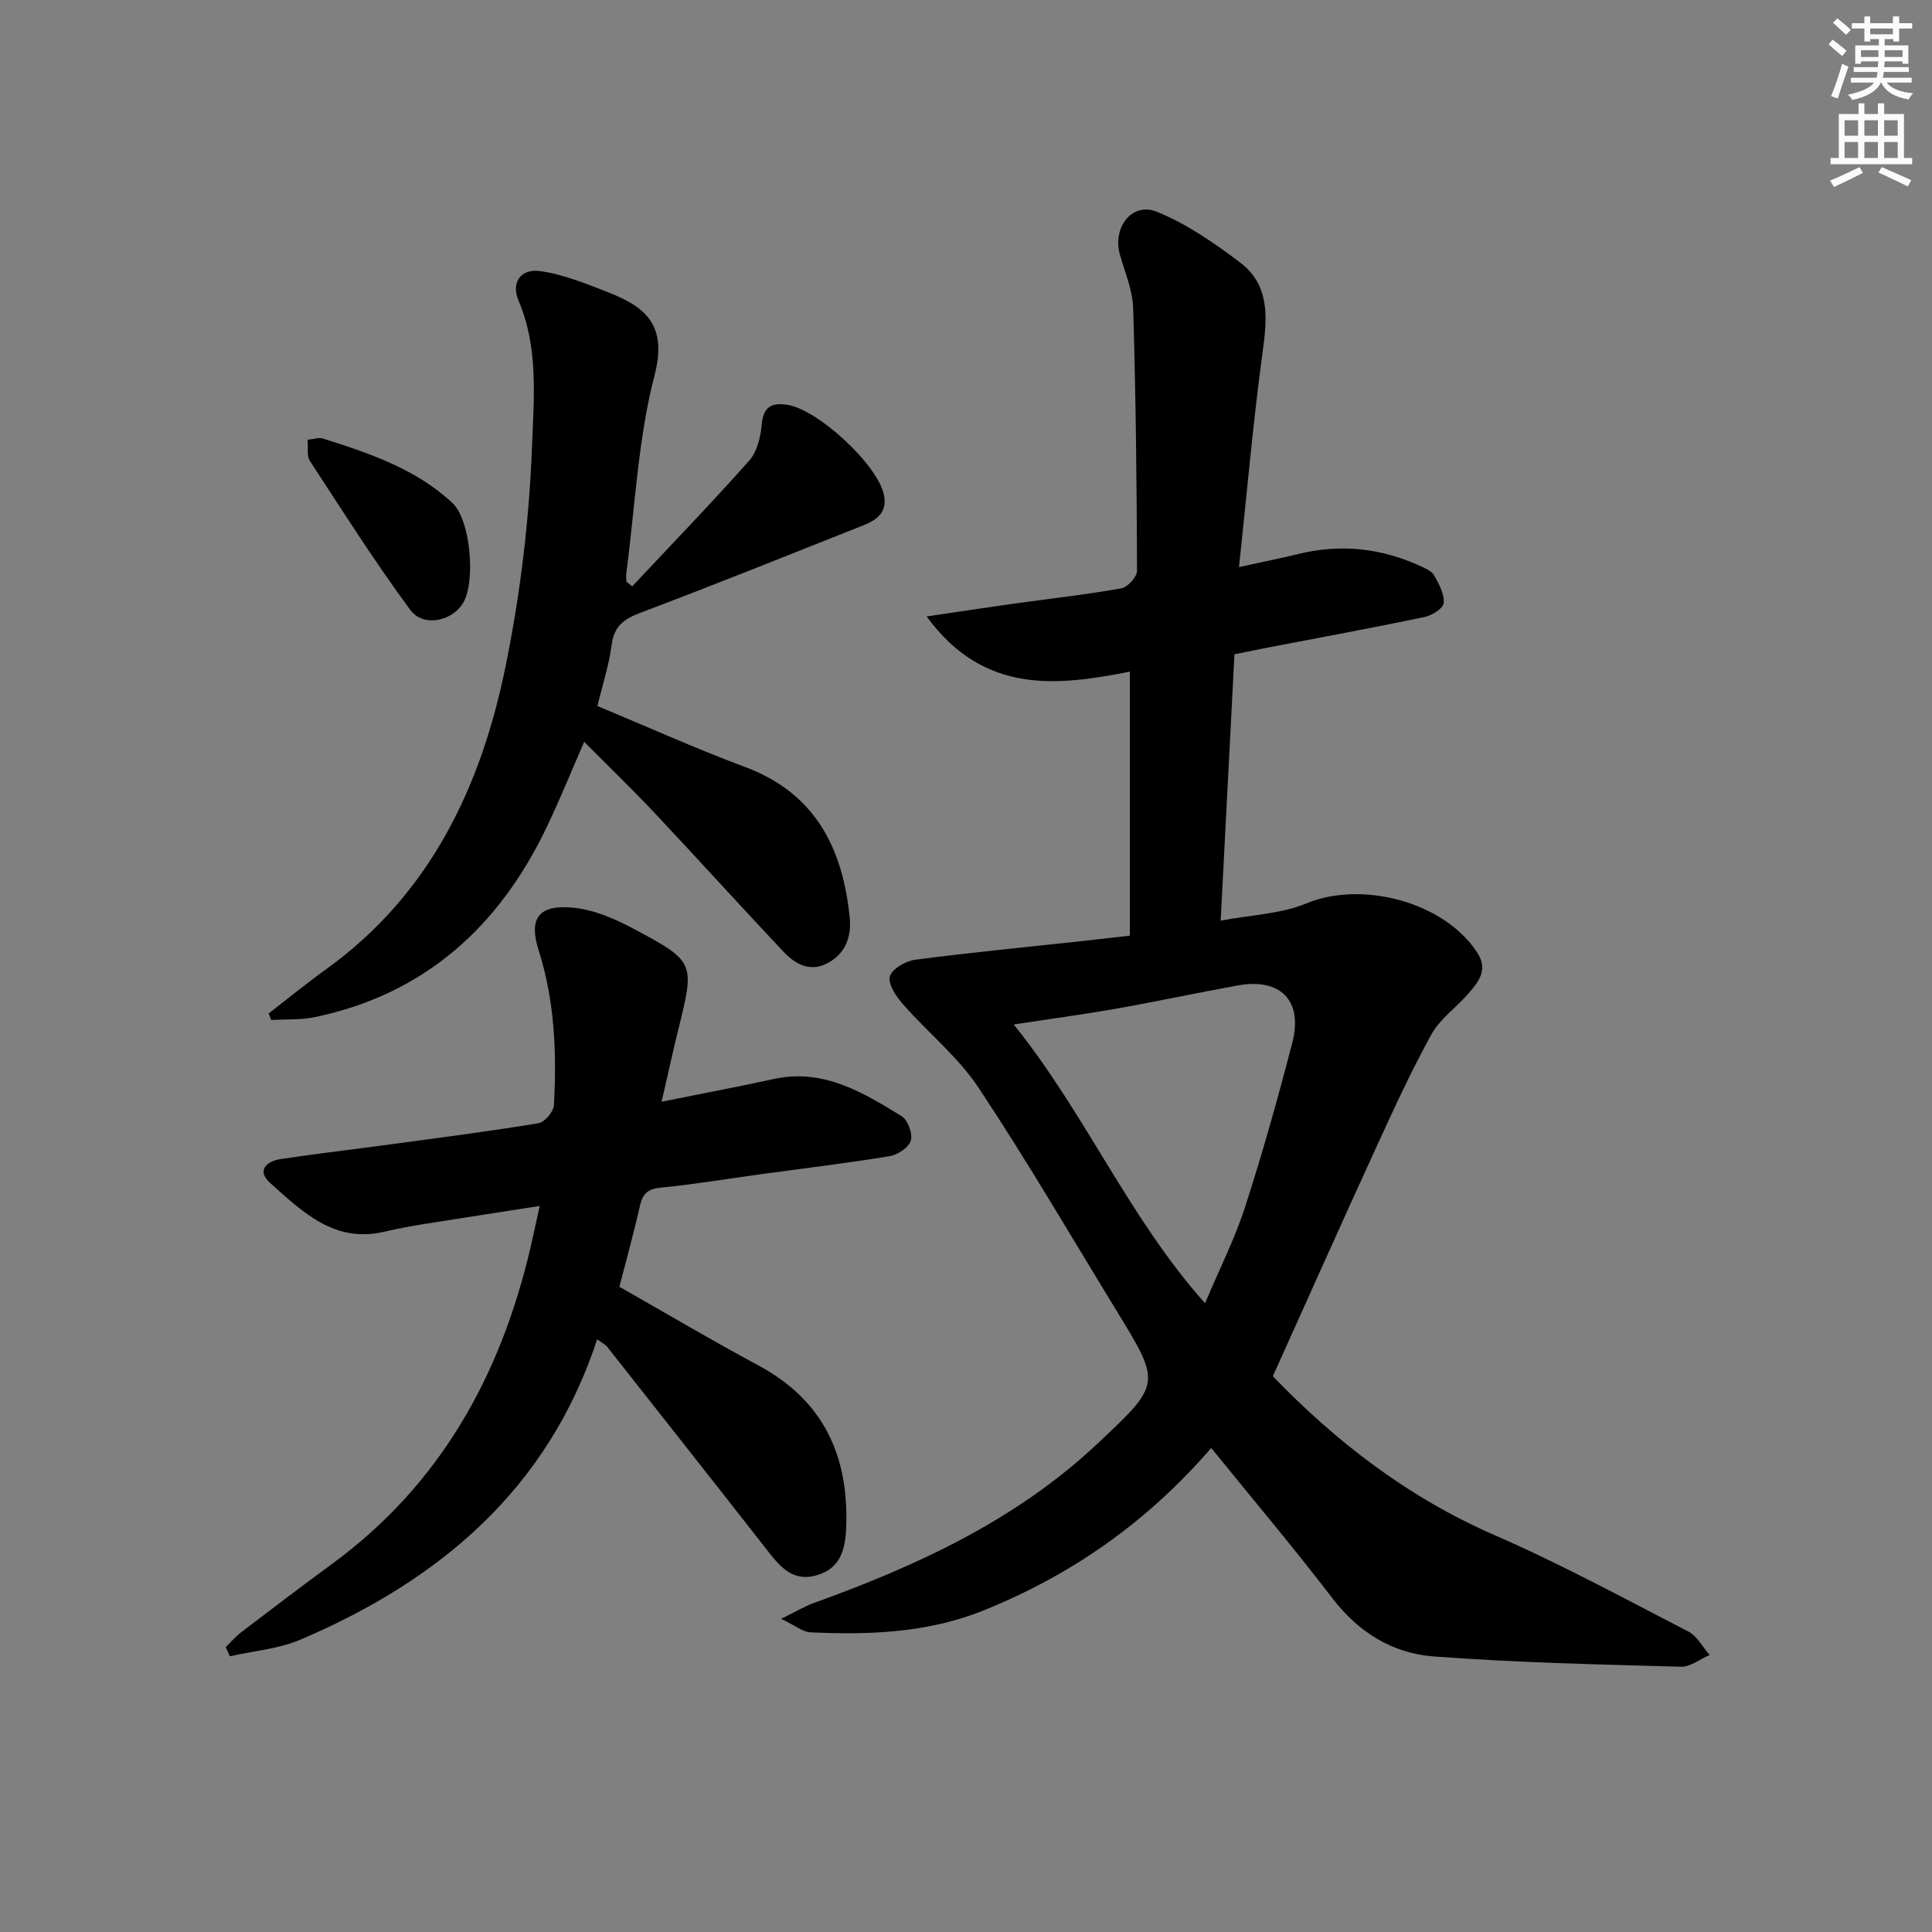 <svg enable-background="new 0 0 400 400" viewBox="0 0 400 400" xmlns="http://www.w3.org/2000/svg"><rect x="0" y="0" width="400" height="400" fill="#808080" stroke="none"/><g fill="#000001"><path d="m250.77 299.79c-13.3 15.38-28.94 26.31-47.18 33.65-11.57 4.65-23.62 5.07-35.8 4.52-1.57-.07-3.09-1.38-6.06-2.8 3.1-1.52 4.84-2.58 6.72-3.26 21.41-7.72 41.86-17.13 58.72-32.96 13.24-12.43 13.27-12.43 4.05-27.49-9.46-15.46-18.59-31.14-28.61-46.23-4.25-6.4-10.5-11.44-15.64-17.28-1.41-1.6-3.14-4.14-2.74-5.75.39-1.54 3.25-3.23 5.21-3.48 11.19-1.48 22.43-2.55 33.66-3.77 3.3-.36 6.59-.74 10.83-1.22 0-18.19 0-36.23 0-54.66-14.93 2.92-30.2 4.85-42.08-11.43 6.84-1.01 12.48-1.87 18.13-2.66 7.39-1.03 14.82-1.85 22.17-3.16 1.31-.23 3.27-2.37 3.26-3.62-.06-18.13-.25-36.26-.8-54.38-.11-3.71-1.7-7.4-2.74-11.06-1.6-5.63 2.48-11 7.64-8.91 6.16 2.49 11.87 6.45 17.23 10.5 6.09 4.6 5.68 11.21 4.72 18.2-2 14.61-3.27 29.33-4.94 44.87 4.71-1.04 8.53-1.8 12.32-2.72 8.73-2.13 17.15-1.22 25.28 2.53 1.04.48 2.33 1.04 2.83 1.94.98 1.77 2.13 3.87 1.95 5.71-.11 1.11-2.46 2.57-4.01 2.89-10.87 2.27-21.79 4.27-32.7 6.37-2.11.41-4.21.85-6.61 1.33-.93 17.97-1.86 35.87-2.85 55.15 6.38-1.21 12.46-1.38 17.71-3.56 11.58-4.81 28.67-.29 35.44 10.23 2.26 3.51.25 6.01-1.86 8.42-2.51 2.88-5.88 5.23-7.67 8.48-4.23 7.65-7.87 15.64-11.52 23.59-7.12 15.54-14.08 31.15-21.3 47.16 12.82 13.33 27.81 25.02 45.85 32.88 13.7 5.96 26.88 13.12 40.17 19.98 1.82.94 2.95 3.2 4.41 4.86-1.99.85-4.01 2.49-5.97 2.43-17.07-.48-34.16-.85-51.17-2.13-8.49-.64-15.55-4.98-20.97-12.06-7.96-10.41-16.44-20.44-25.08-31.1zm-40.89-87.68c14.84 18.4 23.73 39.89 39.61 57.72 3.03-7.19 6.2-13.43 8.32-20.02 3.61-11.18 6.79-22.52 9.74-33.89 2.27-8.75-2.42-13.51-11.3-11.89-8.48 1.54-16.91 3.35-25.39 4.85-6.76 1.18-13.58 2.09-20.98 3.23z"/><path d="m136.98 228.1c8.32-1.68 15.78-3.08 23.2-4.7 10.25-2.24 18.42 2.73 26.49 7.69 1.28.79 2.33 3.62 1.91 5.04s-2.7 2.97-4.37 3.24c-8.68 1.43-17.42 2.47-26.13 3.66-7.07.97-14.12 2.15-21.22 2.85-2.62.26-3.76 1.14-4.33 3.64-1.28 5.63-2.83 11.2-4.29 16.89 9.73 5.53 19.16 11.12 28.8 16.3 13.42 7.22 18.69 18.64 18.16 33.39-.17 4.68-1.13 8.68-6.27 10.09-4.73 1.29-7.35-1.73-9.91-5-11.07-14.16-22.21-28.27-33.34-42.39-.29-.37-.78-.59-2.04-1.52-10.19 31.06-32.67 49.94-61.49 62.21-4.52 1.92-9.69 2.32-14.56 3.42-.29-.63-.57-1.26-.86-1.89 1.06-1.03 2.03-2.18 3.19-3.07 6.22-4.74 12.44-9.48 18.75-14.1 22.48-16.43 35.01-39.08 41.2-65.71.59-2.55 1.13-5.11 1.87-8.46-8.25 1.29-16.07 2.48-23.87 3.73-2.78.45-5.55.96-8.29 1.6-10.35 2.45-16.96-4.13-23.62-10.06-2.9-2.59-.82-4.54 2.21-4.99 7.55-1.13 15.15-2.01 22.72-3.04 10.2-1.38 20.41-2.69 30.57-4.36 1.29-.21 3.15-2.38 3.22-3.72.6-10.82.18-21.55-3.15-32.06-2.08-6.55-.13-9.41 6.76-8.89 4.4.33 8.93 2.28 12.91 4.41 12.76 6.82 12.65 6.98 9.22 20.92-1.15 4.66-2.16 9.34-3.44 14.88z"/><path d="m120.95 153.59c-2.74 6.27-5.09 12.09-7.8 17.74-9.83 20.52-25.17 34.45-47.88 39.24-2.95.62-6.08.43-9.12.61-.17-.45-.34-.91-.52-1.36 3.97-3.07 7.86-6.25 11.93-9.18 21.4-15.42 31.95-37.54 37.05-62.38 3.1-15.08 4.97-30.57 5.54-45.95.37-9.9 1.38-20.3-2.79-30.06-1.59-3.71.41-6.68 4.46-6.12 4.79.66 9.46 2.59 14.03 4.36 7.79 3.03 12.37 6.79 9.67 17.2-3.44 13.25-4.03 27.23-5.84 40.9-.08.6-.01 1.21-.01 1.82.41.33.82.66 1.22.99 8.12-8.66 16.37-17.19 24.25-26.06 1.61-1.82 2.33-4.84 2.56-7.39.32-3.6 1.87-4.62 5.18-4.16 6.41.88 18.95 12.52 20.15 18.75.7 3.63-1.59 5.16-4.37 6.26-15.28 6.06-30.54 12.2-45.92 18.01-3.44 1.3-5.59 2.72-6.1 6.67-.55 4.23-1.91 8.35-2.95 12.69 10.32 4.29 20.3 8.8 30.53 12.61 14.58 5.43 20.23 16.78 21.7 31.12.42 4.06-.89 7.69-4.82 9.63-3.58 1.76-6.57-.02-8.91-2.51-9.02-9.57-17.84-19.33-26.85-28.91-4.53-4.8-9.29-9.39-14.39-14.52z"/><path d="m63.68 91.05c1.51-.16 2.4-.51 3.1-.28 9.67 3.06 19.33 6.28 26.92 13.4 3.69 3.46 4.78 15.94 2.29 20.47-2.16 3.92-8.28 5.36-11.03 1.65-7.38-9.98-14.03-20.51-20.83-30.91-.63-.97-.3-2.55-.45-4.33z"/></g><path d="m378.6 9.2.8-1c.9.7 1.9 1.4 2.9 2.3l-.9 1.1c-1.1-.9-2-1.7-2.8-2.4zm.5 10.7c.9-2.1 1.6-4.3 2.3-6.7.4.2.8.4 1.3.6-.7 2.1-1.5 4.3-2.2 6.6zm.4-15.2.9-.9c1 .8 2 1.6 2.8 2.4l-1 1c-1-.9-1.9-1.8-2.7-2.5zm12.5-1.3h1.2v1.4h2.7v1.1h-2.7v2.7h-1.2v-.5h-1.8v1.3h4.9v3.8h-1.2v-.5h-3.7c0 .4-.1.9-.1 1.2h5.1v1h-5.2c0 .5-.1.9-.2 1.2h6v1h-5.2c1.1 1.3 2.9 2 5.5 2.2-.4.4-.7.8-.9 1.3-2.9-.5-4.8-1.6-5.7-3.5h-.1c-.8 1.7-2.7 2.9-5.9 3.6-.2-.4-.6-.8-.9-1.1 2.8-.6 4.6-1.4 5.4-2.5h-4.8v-1h5.3c.1-.3.2-.7.2-1.2h-4.9v-1h5c0-.4 0-.8.1-1.2h-3.6v.5h-1.2v-3.8h4.9v-1.3h-1.8v.5h-1.2v-2.7h-2.6v-1.1h2.6v-1.4h1.2v1.4h4.7v-1.4zm-6.7 8.4h3.6c0-.4 0-.9 0-1.4h-3.6zm1.9-4.7h4.7v-1.2h-4.7zm6.7 3.3h-3.7v1.4h3.7z" fill="#fcfbfa"/><path d="m384.7 21.4h1.3v2.2h2.8v-2.2h1.3v2.2h4.1v9.1h1.7v1.3h-16.9v-1.3h1.7v-9.1h4.1v-2.2zm.3 13.2.7 1.2c-1.8.9-3.8 1.9-6 2.9-.2-.4-.5-.8-.8-1.3 2.4-1 4.4-2 6.1-2.8zm-3.1-6.5h2.8v-3.2h-2.8zm0 4.6h2.8v-3.3h-2.8zm4.1-4.6h2.8v-3.2h-2.8zm0 4.6h2.8v-3.3h-2.8zm3.6 1.9c2.1.9 4.1 1.8 6.1 2.7l-.7 1.3c-2.2-1.1-4.2-2-6.1-2.9zm3.3-9.7h-2.8v3.2h2.8zm-2.8 7.8h2.8v-3.3h-2.8z" fill="#fcfbfa"/></svg>
